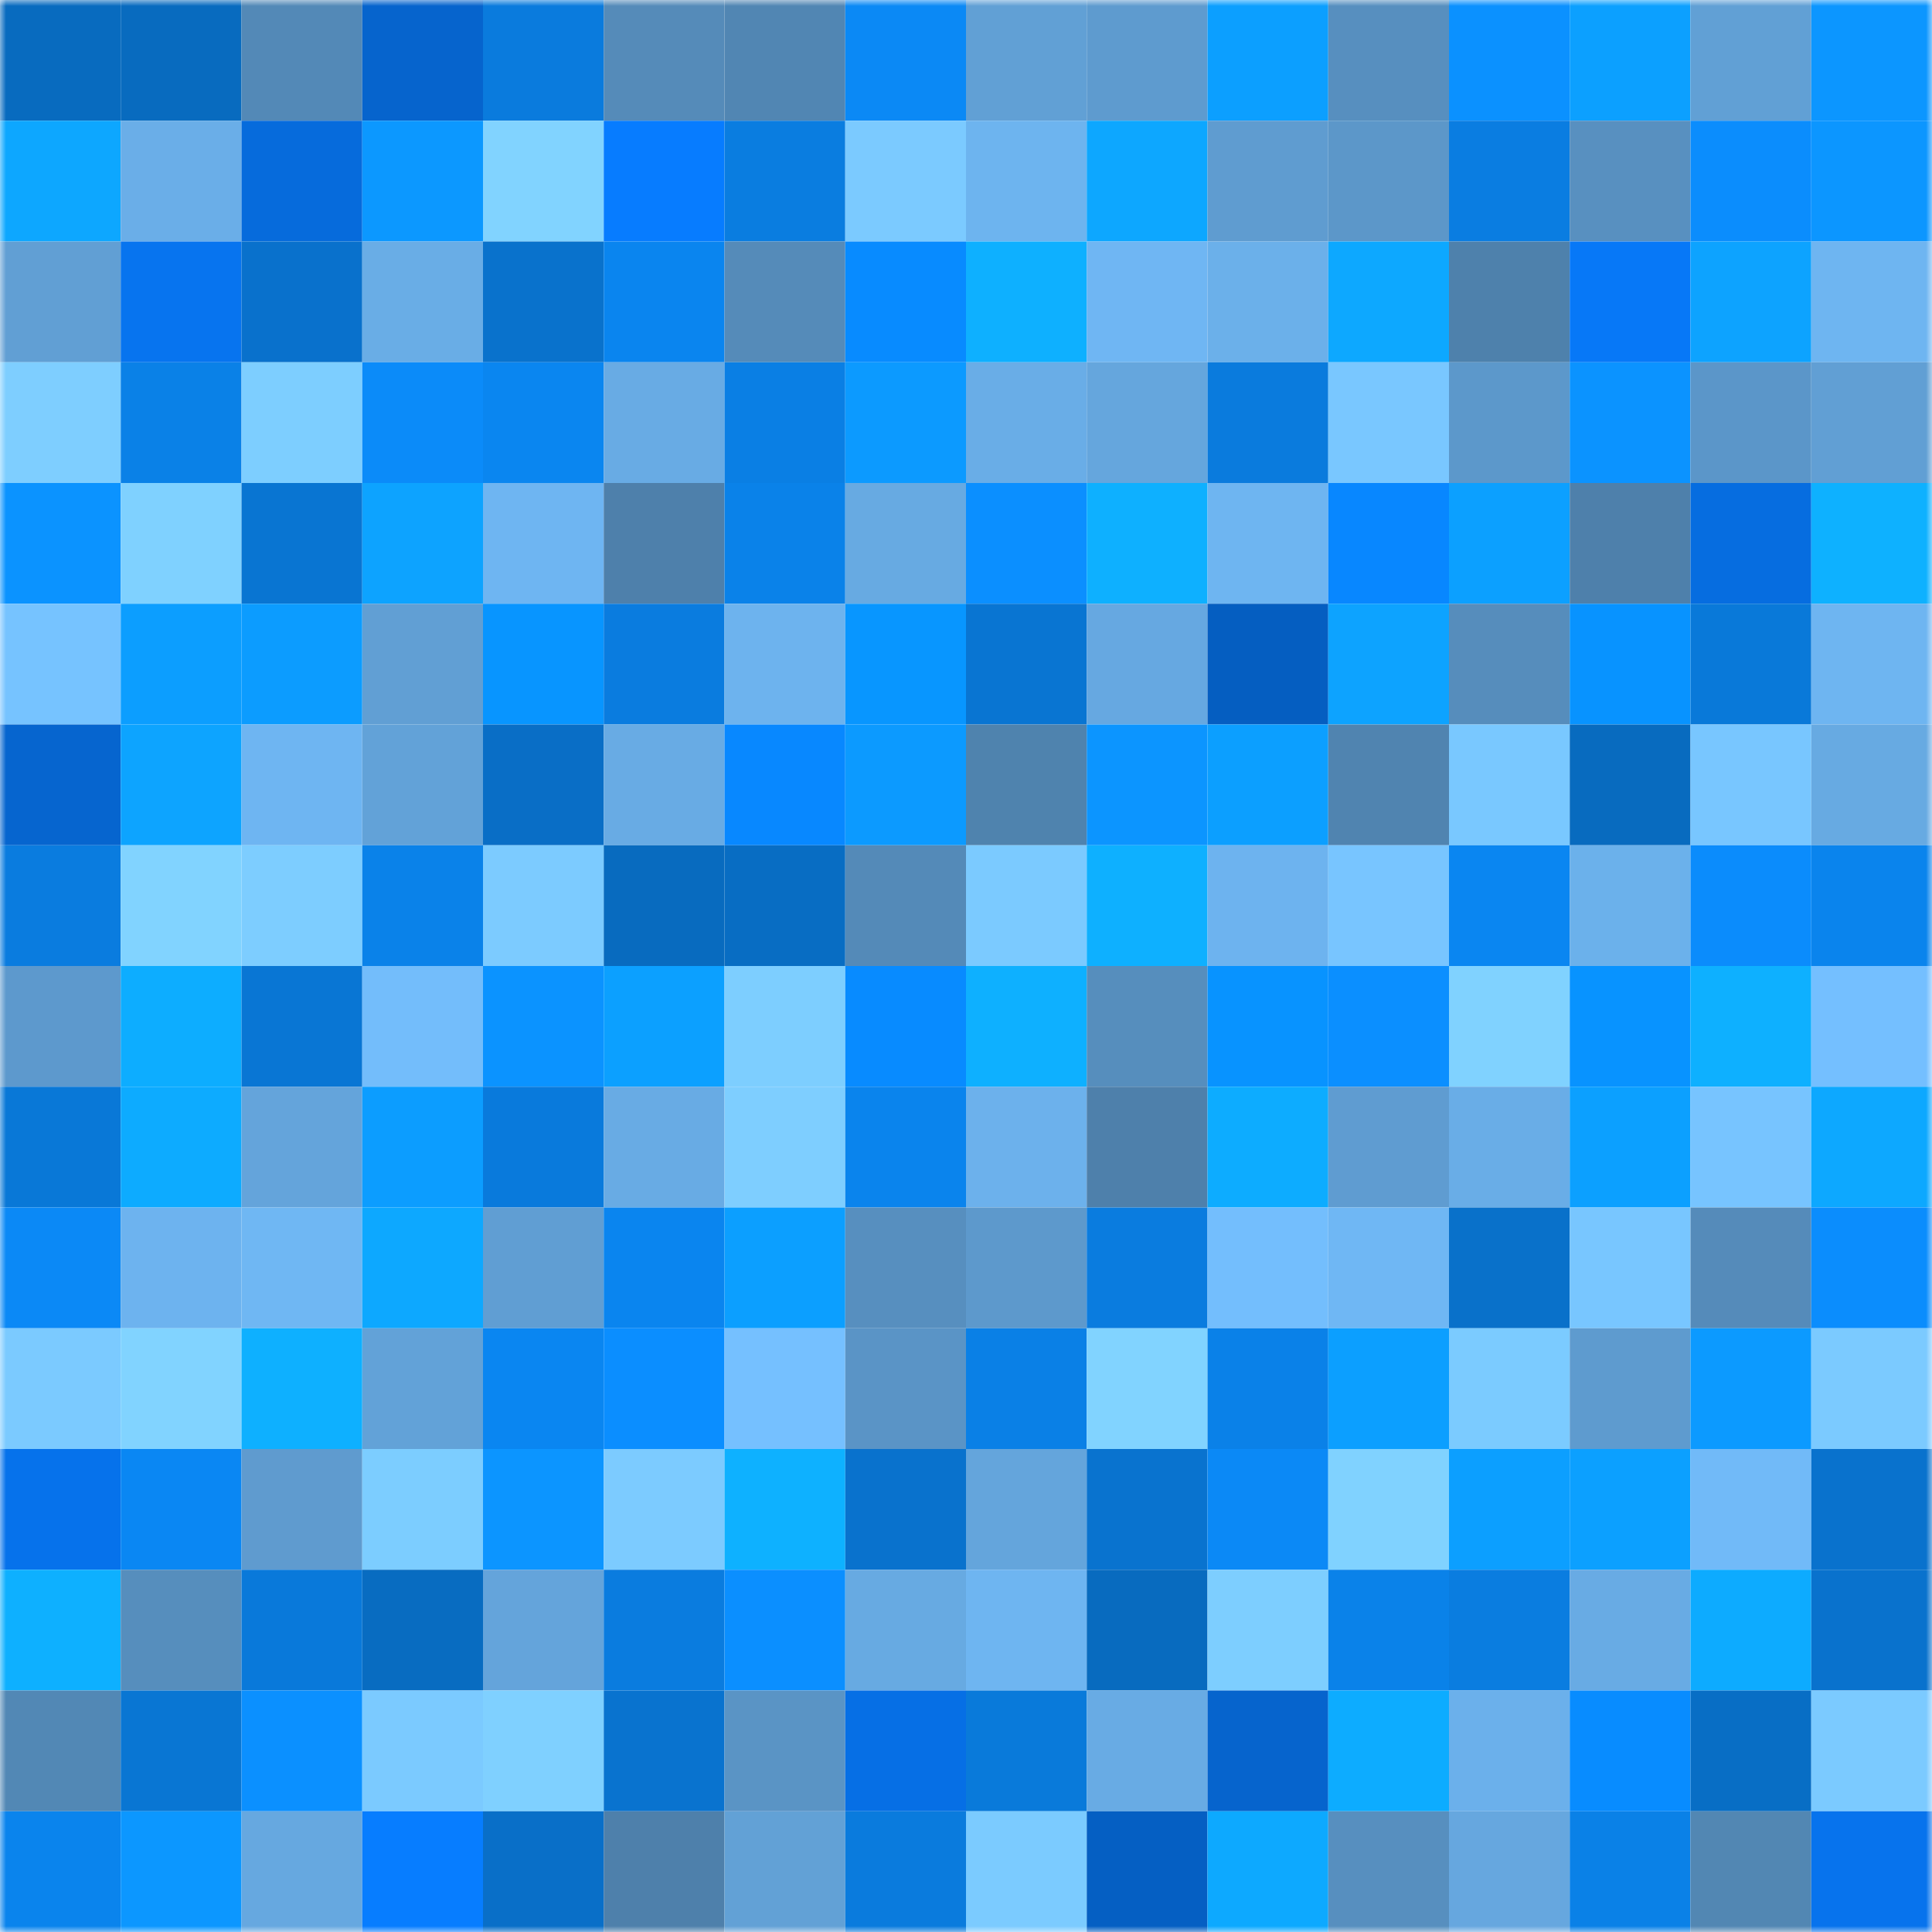 <svg viewBox="0 0 160 160" fill="none" role="img" xmlns="http://www.w3.org/2000/svg" width="240" height="240" name="ens%2Cgnewfield.eth"><mask id="1053220694" mask-type="alpha" maskUnits="userSpaceOnUse" x="0" y="0" width="160" height="160"><rect width="160" height="160" fill="#FFFFFF"></rect></mask><g mask="url(#1053220694)"><rect x="0" y="0" width="10" height="10" fill="#086bbf"></rect><rect x="10" y="0" width="10" height="10" fill="#086bbf"></rect><rect x="20" y="0" width="10" height="10" fill="#5389b7"></rect><rect x="30" y="0" width="10" height="10" fill="#0664cd"></rect><rect x="40" y="0" width="10" height="10" fill="#0a7bdd"></rect><rect x="50" y="0" width="10" height="10" fill="#558bb9"></rect><rect x="60" y="0" width="10" height="10" fill="#5186b3"></rect><rect x="70" y="0" width="10" height="10" fill="#0b89f5"></rect><rect x="80" y="0" width="10" height="10" fill="#61a0d5"></rect><rect x="90" y="0" width="10" height="10" fill="#5e9bcf"></rect><rect x="100" y="0" width="10" height="10" fill="#0c9fff"></rect><rect x="110" y="0" width="10" height="10" fill="#578fbf"></rect><rect x="120" y="0" width="10" height="10" fill="#0b91ff"></rect><rect x="130" y="0" width="10" height="10" fill="#0ca0ff"></rect><rect x="140" y="0" width="10" height="10" fill="#61a0d5"></rect><rect x="150" y="0" width="10" height="10" fill="#0c96ff"></rect><rect x="0" y="10" width="10" height="10" fill="#0da7ff"></rect><rect x="10" y="10" width="10" height="10" fill="#6aaee8"></rect><rect x="20" y="10" width="10" height="10" fill="#066bdc"></rect><rect x="30" y="10" width="10" height="10" fill="#0c98ff"></rect><rect x="40" y="10" width="10" height="10" fill="#81d3ff"></rect><rect x="50" y="10" width="10" height="10" fill="#077cff"></rect><rect x="60" y="10" width="10" height="10" fill="#0a7de0"></rect><rect x="70" y="10" width="10" height="10" fill="#7bcaff"></rect><rect x="80" y="10" width="10" height="10" fill="#6db4ef"></rect><rect x="90" y="10" width="10" height="10" fill="#0da7ff"></rect><rect x="100" y="10" width="10" height="10" fill="#5f9cd0"></rect><rect x="110" y="10" width="10" height="10" fill="#5c97c9"></rect><rect x="120" y="10" width="10" height="10" fill="#0a7de1"></rect><rect x="130" y="10" width="10" height="10" fill="#5890c0"></rect><rect x="140" y="10" width="10" height="10" fill="#0b8dfd"></rect><rect x="150" y="10" width="10" height="10" fill="#0c96ff"></rect><rect x="0" y="20" width="10" height="10" fill="#619fd4"></rect><rect x="10" y="20" width="10" height="10" fill="#0774ef"></rect><rect x="20" y="20" width="10" height="10" fill="#0971cc"></rect><rect x="30" y="20" width="10" height="10" fill="#69ade6"></rect><rect x="40" y="20" width="10" height="10" fill="#0972cc"></rect><rect x="50" y="20" width="10" height="10" fill="#0a85ef"></rect><rect x="60" y="20" width="10" height="10" fill="#558bb9"></rect><rect x="70" y="20" width="10" height="10" fill="#088bff"></rect><rect x="80" y="20" width="10" height="10" fill="#0eb0ff"></rect><rect x="90" y="20" width="10" height="10" fill="#6fb6f3"></rect><rect x="100" y="20" width="10" height="10" fill="#6bb0ea"></rect><rect x="110" y="20" width="10" height="10" fill="#0da8ff"></rect><rect x="120" y="20" width="10" height="10" fill="#4e81ac"></rect><rect x="130" y="20" width="10" height="10" fill="#0778f7"></rect><rect x="140" y="20" width="10" height="10" fill="#0da3ff"></rect><rect x="150" y="20" width="10" height="10" fill="#6eb5f1"></rect><rect x="0" y="30" width="10" height="10" fill="#7eceff"></rect><rect x="10" y="30" width="10" height="10" fill="#0a81e7"></rect><rect x="20" y="30" width="10" height="10" fill="#7dceff"></rect><rect x="30" y="30" width="10" height="10" fill="#0b8bf9"></rect><rect x="40" y="30" width="10" height="10" fill="#0a86f0"></rect><rect x="50" y="30" width="10" height="10" fill="#68abe4"></rect><rect x="60" y="30" width="10" height="10" fill="#0a7fe4"></rect><rect x="70" y="30" width="10" height="10" fill="#0c9aff"></rect><rect x="80" y="30" width="10" height="10" fill="#69ade7"></rect><rect x="90" y="30" width="10" height="10" fill="#65a6dd"></rect><rect x="100" y="30" width="10" height="10" fill="#0a7bdd"></rect><rect x="110" y="30" width="10" height="10" fill="#79c7ff"></rect><rect x="120" y="30" width="10" height="10" fill="#5c98cb"></rect><rect x="130" y="30" width="10" height="10" fill="#0b93ff"></rect><rect x="140" y="30" width="10" height="10" fill="#5b96c9"></rect><rect x="150" y="30" width="10" height="10" fill="#619fd4"></rect><rect x="0" y="40" width="10" height="10" fill="#0b93ff"></rect><rect x="10" y="40" width="10" height="10" fill="#7fd1ff"></rect><rect x="20" y="40" width="10" height="10" fill="#0975d2"></rect><rect x="30" y="40" width="10" height="10" fill="#0da3ff"></rect><rect x="40" y="40" width="10" height="10" fill="#6eb5f2"></rect><rect x="50" y="40" width="10" height="10" fill="#4e80ab"></rect><rect x="60" y="40" width="10" height="10" fill="#0a82e9"></rect><rect x="70" y="40" width="10" height="10" fill="#67aae2"></rect><rect x="80" y="40" width="10" height="10" fill="#0b8fff"></rect><rect x="90" y="40" width="10" height="10" fill="#0eb0ff"></rect><rect x="100" y="40" width="10" height="10" fill="#6eb5f1"></rect><rect x="110" y="40" width="10" height="10" fill="#0887ff"></rect><rect x="120" y="40" width="10" height="10" fill="#0ca0ff"></rect><rect x="130" y="40" width="10" height="10" fill="#4e80ab"></rect><rect x="140" y="40" width="10" height="10" fill="#066de0"></rect><rect x="150" y="40" width="10" height="10" fill="#0eb1ff"></rect><rect x="0" y="50" width="10" height="10" fill="#76c3ff"></rect><rect x="10" y="50" width="10" height="10" fill="#0c9eff"></rect><rect x="20" y="50" width="10" height="10" fill="#0c9cff"></rect><rect x="30" y="50" width="10" height="10" fill="#619fd4"></rect><rect x="40" y="50" width="10" height="10" fill="#0895ff"></rect><rect x="50" y="50" width="10" height="10" fill="#0a7cdf"></rect><rect x="60" y="50" width="10" height="10" fill="#6db3ee"></rect><rect x="70" y="50" width="10" height="10" fill="#0896ff"></rect><rect x="80" y="50" width="10" height="10" fill="#0975d2"></rect><rect x="90" y="50" width="10" height="10" fill="#66a8e1"></rect><rect x="100" y="50" width="10" height="10" fill="#055ec1"></rect><rect x="110" y="50" width="10" height="10" fill="#0da3ff"></rect><rect x="120" y="50" width="10" height="10" fill="#568dbc"></rect><rect x="130" y="50" width="10" height="10" fill="#0893ff"></rect><rect x="140" y="50" width="10" height="10" fill="#0979d9"></rect><rect x="150" y="50" width="10" height="10" fill="#6eb5f1"></rect><rect x="0" y="60" width="10" height="10" fill="#0665cf"></rect><rect x="10" y="60" width="10" height="10" fill="#0da4ff"></rect><rect x="20" y="60" width="10" height="10" fill="#6eb5f2"></rect><rect x="30" y="60" width="10" height="10" fill="#62a2d8"></rect><rect x="40" y="60" width="10" height="10" fill="#096ec6"></rect><rect x="50" y="60" width="10" height="10" fill="#68abe4"></rect><rect x="60" y="60" width="10" height="10" fill="#0888ff"></rect><rect x="70" y="60" width="10" height="10" fill="#0c9aff"></rect><rect x="80" y="60" width="10" height="10" fill="#4f83ae"></rect><rect x="90" y="60" width="10" height="10" fill="#0c95ff"></rect><rect x="100" y="60" width="10" height="10" fill="#0c9fff"></rect><rect x="110" y="60" width="10" height="10" fill="#5084b0"></rect><rect x="120" y="60" width="10" height="10" fill="#79c8ff"></rect><rect x="130" y="60" width="10" height="10" fill="#086bbf"></rect><rect x="140" y="60" width="10" height="10" fill="#78c6ff"></rect><rect x="150" y="60" width="10" height="10" fill="#67aae2"></rect><rect x="0" y="70" width="10" height="10" fill="#0a7cdf"></rect><rect x="10" y="70" width="10" height="10" fill="#81d3ff"></rect><rect x="20" y="70" width="10" height="10" fill="#7dcdff"></rect><rect x="30" y="70" width="10" height="10" fill="#0a82e9"></rect><rect x="40" y="70" width="10" height="10" fill="#7ccbff"></rect><rect x="50" y="70" width="10" height="10" fill="#086bbf"></rect><rect x="60" y="70" width="10" height="10" fill="#086dc3"></rect><rect x="70" y="70" width="10" height="10" fill="#548ab8"></rect><rect x="80" y="70" width="10" height="10" fill="#7bcaff"></rect><rect x="90" y="70" width="10" height="10" fill="#0eb0ff"></rect><rect x="100" y="70" width="10" height="10" fill="#6db3ef"></rect><rect x="110" y="70" width="10" height="10" fill="#78c5ff"></rect><rect x="120" y="70" width="10" height="10" fill="#0a86f1"></rect><rect x="130" y="70" width="10" height="10" fill="#6bb1eb"></rect><rect x="140" y="70" width="10" height="10" fill="#0b8cfc"></rect><rect x="150" y="70" width="10" height="10" fill="#0a84ed"></rect><rect x="0" y="80" width="10" height="10" fill="#5d99cd"></rect><rect x="10" y="80" width="10" height="10" fill="#0dadff"></rect><rect x="20" y="80" width="10" height="10" fill="#0976d4"></rect><rect x="30" y="80" width="10" height="10" fill="#73bdfb"></rect><rect x="40" y="80" width="10" height="10" fill="#0b93ff"></rect><rect x="50" y="80" width="10" height="10" fill="#0ca0ff"></rect><rect x="60" y="80" width="10" height="10" fill="#7dceff"></rect><rect x="70" y="80" width="10" height="10" fill="#088bff"></rect><rect x="80" y="80" width="10" height="10" fill="#0eb0ff"></rect><rect x="90" y="80" width="10" height="10" fill="#568ebd"></rect><rect x="100" y="80" width="10" height="10" fill="#0893ff"></rect><rect x="110" y="80" width="10" height="10" fill="#0b8fff"></rect><rect x="120" y="80" width="10" height="10" fill="#80d2ff"></rect><rect x="130" y="80" width="10" height="10" fill="#0893ff"></rect><rect x="140" y="80" width="10" height="10" fill="#0eb0ff"></rect><rect x="150" y="80" width="10" height="10" fill="#74bfff"></rect><rect x="0" y="90" width="10" height="10" fill="#0978d7"></rect><rect x="10" y="90" width="10" height="10" fill="#0dabff"></rect><rect x="20" y="90" width="10" height="10" fill="#64a4db"></rect><rect x="30" y="90" width="10" height="10" fill="#0c9dff"></rect><rect x="40" y="90" width="10" height="10" fill="#097adc"></rect><rect x="50" y="90" width="10" height="10" fill="#68abe4"></rect><rect x="60" y="90" width="10" height="10" fill="#7eceff"></rect><rect x="70" y="90" width="10" height="10" fill="#0a84ed"></rect><rect x="80" y="90" width="10" height="10" fill="#6cb1ec"></rect><rect x="90" y="90" width="10" height="10" fill="#4e80ab"></rect><rect x="100" y="90" width="10" height="10" fill="#0dacff"></rect><rect x="110" y="90" width="10" height="10" fill="#5f9cd1"></rect><rect x="120" y="90" width="10" height="10" fill="#69ade7"></rect><rect x="130" y="90" width="10" height="10" fill="#0ca0ff"></rect><rect x="140" y="90" width="10" height="10" fill="#77c4ff"></rect><rect x="150" y="90" width="10" height="10" fill="#0da8ff"></rect><rect x="0" y="100" width="10" height="10" fill="#0b89f6"></rect><rect x="10" y="100" width="10" height="10" fill="#6db3ef"></rect><rect x="20" y="100" width="10" height="10" fill="#6fb7f3"></rect><rect x="30" y="100" width="10" height="10" fill="#0da8ff"></rect><rect x="40" y="100" width="10" height="10" fill="#609ed3"></rect><rect x="50" y="100" width="10" height="10" fill="#0a85ef"></rect><rect x="60" y="100" width="10" height="10" fill="#0c9fff"></rect><rect x="70" y="100" width="10" height="10" fill="#578fbf"></rect><rect x="80" y="100" width="10" height="10" fill="#5d99cc"></rect><rect x="90" y="100" width="10" height="10" fill="#0a7cdf"></rect><rect x="100" y="100" width="10" height="10" fill="#73befd"></rect><rect x="110" y="100" width="10" height="10" fill="#6fb7f4"></rect><rect x="120" y="100" width="10" height="10" fill="#0971ca"></rect><rect x="130" y="100" width="10" height="10" fill="#78c6ff"></rect><rect x="140" y="100" width="10" height="10" fill="#558bba"></rect><rect x="150" y="100" width="10" height="10" fill="#0b8dfd"></rect><rect x="0" y="110" width="10" height="10" fill="#7bcaff"></rect><rect x="10" y="110" width="10" height="10" fill="#81d3ff"></rect><rect x="20" y="110" width="10" height="10" fill="#0eb0ff"></rect><rect x="30" y="110" width="10" height="10" fill="#62a2d8"></rect><rect x="40" y="110" width="10" height="10" fill="#0a86f1"></rect><rect x="50" y="110" width="10" height="10" fill="#0b8eff"></rect><rect x="60" y="110" width="10" height="10" fill="#75c0ff"></rect><rect x="70" y="110" width="10" height="10" fill="#5a94c6"></rect><rect x="80" y="110" width="10" height="10" fill="#0a80e6"></rect><rect x="90" y="110" width="10" height="10" fill="#81d3ff"></rect><rect x="100" y="110" width="10" height="10" fill="#0a81e8"></rect><rect x="110" y="110" width="10" height="10" fill="#0c9fff"></rect><rect x="120" y="110" width="10" height="10" fill="#7bcbff"></rect><rect x="130" y="110" width="10" height="10" fill="#5e9bcf"></rect><rect x="140" y="110" width="10" height="10" fill="#0c9aff"></rect><rect x="150" y="110" width="10" height="10" fill="#7bcaff"></rect><rect x="0" y="120" width="10" height="10" fill="#0672eb"></rect><rect x="10" y="120" width="10" height="10" fill="#0a87f3"></rect><rect x="20" y="120" width="10" height="10" fill="#5f9bcf"></rect><rect x="30" y="120" width="10" height="10" fill="#7ccdff"></rect><rect x="40" y="120" width="10" height="10" fill="#0c95ff"></rect><rect x="50" y="120" width="10" height="10" fill="#7ccbff"></rect><rect x="60" y="120" width="10" height="10" fill="#0eb1ff"></rect><rect x="70" y="120" width="10" height="10" fill="#0972cd"></rect><rect x="80" y="120" width="10" height="10" fill="#64a5dc"></rect><rect x="90" y="120" width="10" height="10" fill="#0973cf"></rect><rect x="100" y="120" width="10" height="10" fill="#0b89f6"></rect><rect x="110" y="120" width="10" height="10" fill="#80d2ff"></rect><rect x="120" y="120" width="10" height="10" fill="#0c9fff"></rect><rect x="130" y="120" width="10" height="10" fill="#0ca0ff"></rect><rect x="140" y="120" width="10" height="10" fill="#71baf8"></rect><rect x="150" y="120" width="10" height="10" fill="#0972cd"></rect><rect x="0" y="130" width="10" height="10" fill="#0eb0ff"></rect><rect x="10" y="130" width="10" height="10" fill="#568ebd"></rect><rect x="20" y="130" width="10" height="10" fill="#0979da"></rect><rect x="30" y="130" width="10" height="10" fill="#086cc1"></rect><rect x="40" y="130" width="10" height="10" fill="#64a4db"></rect><rect x="50" y="130" width="10" height="10" fill="#0a7cdf"></rect><rect x="60" y="130" width="10" height="10" fill="#0b8fff"></rect><rect x="70" y="130" width="10" height="10" fill="#67aae2"></rect><rect x="80" y="130" width="10" height="10" fill="#6eb5f1"></rect><rect x="90" y="130" width="10" height="10" fill="#086bbf"></rect><rect x="100" y="130" width="10" height="10" fill="#7dceff"></rect><rect x="110" y="130" width="10" height="10" fill="#0a82e9"></rect><rect x="120" y="130" width="10" height="10" fill="#0a7de0"></rect><rect x="130" y="130" width="10" height="10" fill="#68abe4"></rect><rect x="140" y="130" width="10" height="10" fill="#0dabff"></rect><rect x="150" y="130" width="10" height="10" fill="#0972cd"></rect><rect x="0" y="140" width="10" height="10" fill="#5288b5"></rect><rect x="10" y="140" width="10" height="10" fill="#0976d3"></rect><rect x="20" y="140" width="10" height="10" fill="#0b90ff"></rect><rect x="30" y="140" width="10" height="10" fill="#7bcaff"></rect><rect x="40" y="140" width="10" height="10" fill="#7fd0ff"></rect><rect x="50" y="140" width="10" height="10" fill="#0973cf"></rect><rect x="60" y="140" width="10" height="10" fill="#5a94c5"></rect><rect x="70" y="140" width="10" height="10" fill="#066fe5"></rect><rect x="80" y="140" width="10" height="10" fill="#097ada"></rect><rect x="90" y="140" width="10" height="10" fill="#68abe4"></rect><rect x="100" y="140" width="10" height="10" fill="#0664cd"></rect><rect x="110" y="140" width="10" height="10" fill="#0dacff"></rect><rect x="120" y="140" width="10" height="10" fill="#6bb0eb"></rect><rect x="130" y="140" width="10" height="10" fill="#088cff"></rect><rect x="140" y="140" width="10" height="10" fill="#086ec5"></rect><rect x="150" y="140" width="10" height="10" fill="#7bcaff"></rect><rect x="0" y="150" width="10" height="10" fill="#0a84ed"></rect><rect x="10" y="150" width="10" height="10" fill="#0c97ff"></rect><rect x="20" y="150" width="10" height="10" fill="#66a8e0"></rect><rect x="30" y="150" width="10" height="10" fill="#077dff"></rect><rect x="40" y="150" width="10" height="10" fill="#096fc8"></rect><rect x="50" y="150" width="10" height="10" fill="#4e80ab"></rect><rect x="60" y="150" width="10" height="10" fill="#62a1d6"></rect><rect x="70" y="150" width="10" height="10" fill="#0a7bdd"></rect><rect x="80" y="150" width="10" height="10" fill="#7bcbff"></rect><rect x="90" y="150" width="10" height="10" fill="#055fc3"></rect><rect x="100" y="150" width="10" height="10" fill="#0da9ff"></rect><rect x="110" y="150" width="10" height="10" fill="#578fbf"></rect><rect x="120" y="150" width="10" height="10" fill="#66a7df"></rect><rect x="130" y="150" width="10" height="10" fill="#0a81e7"></rect><rect x="140" y="150" width="10" height="10" fill="#5287b3"></rect><rect x="150" y="150" width="10" height="10" fill="#0773ed"></rect></g></svg>
